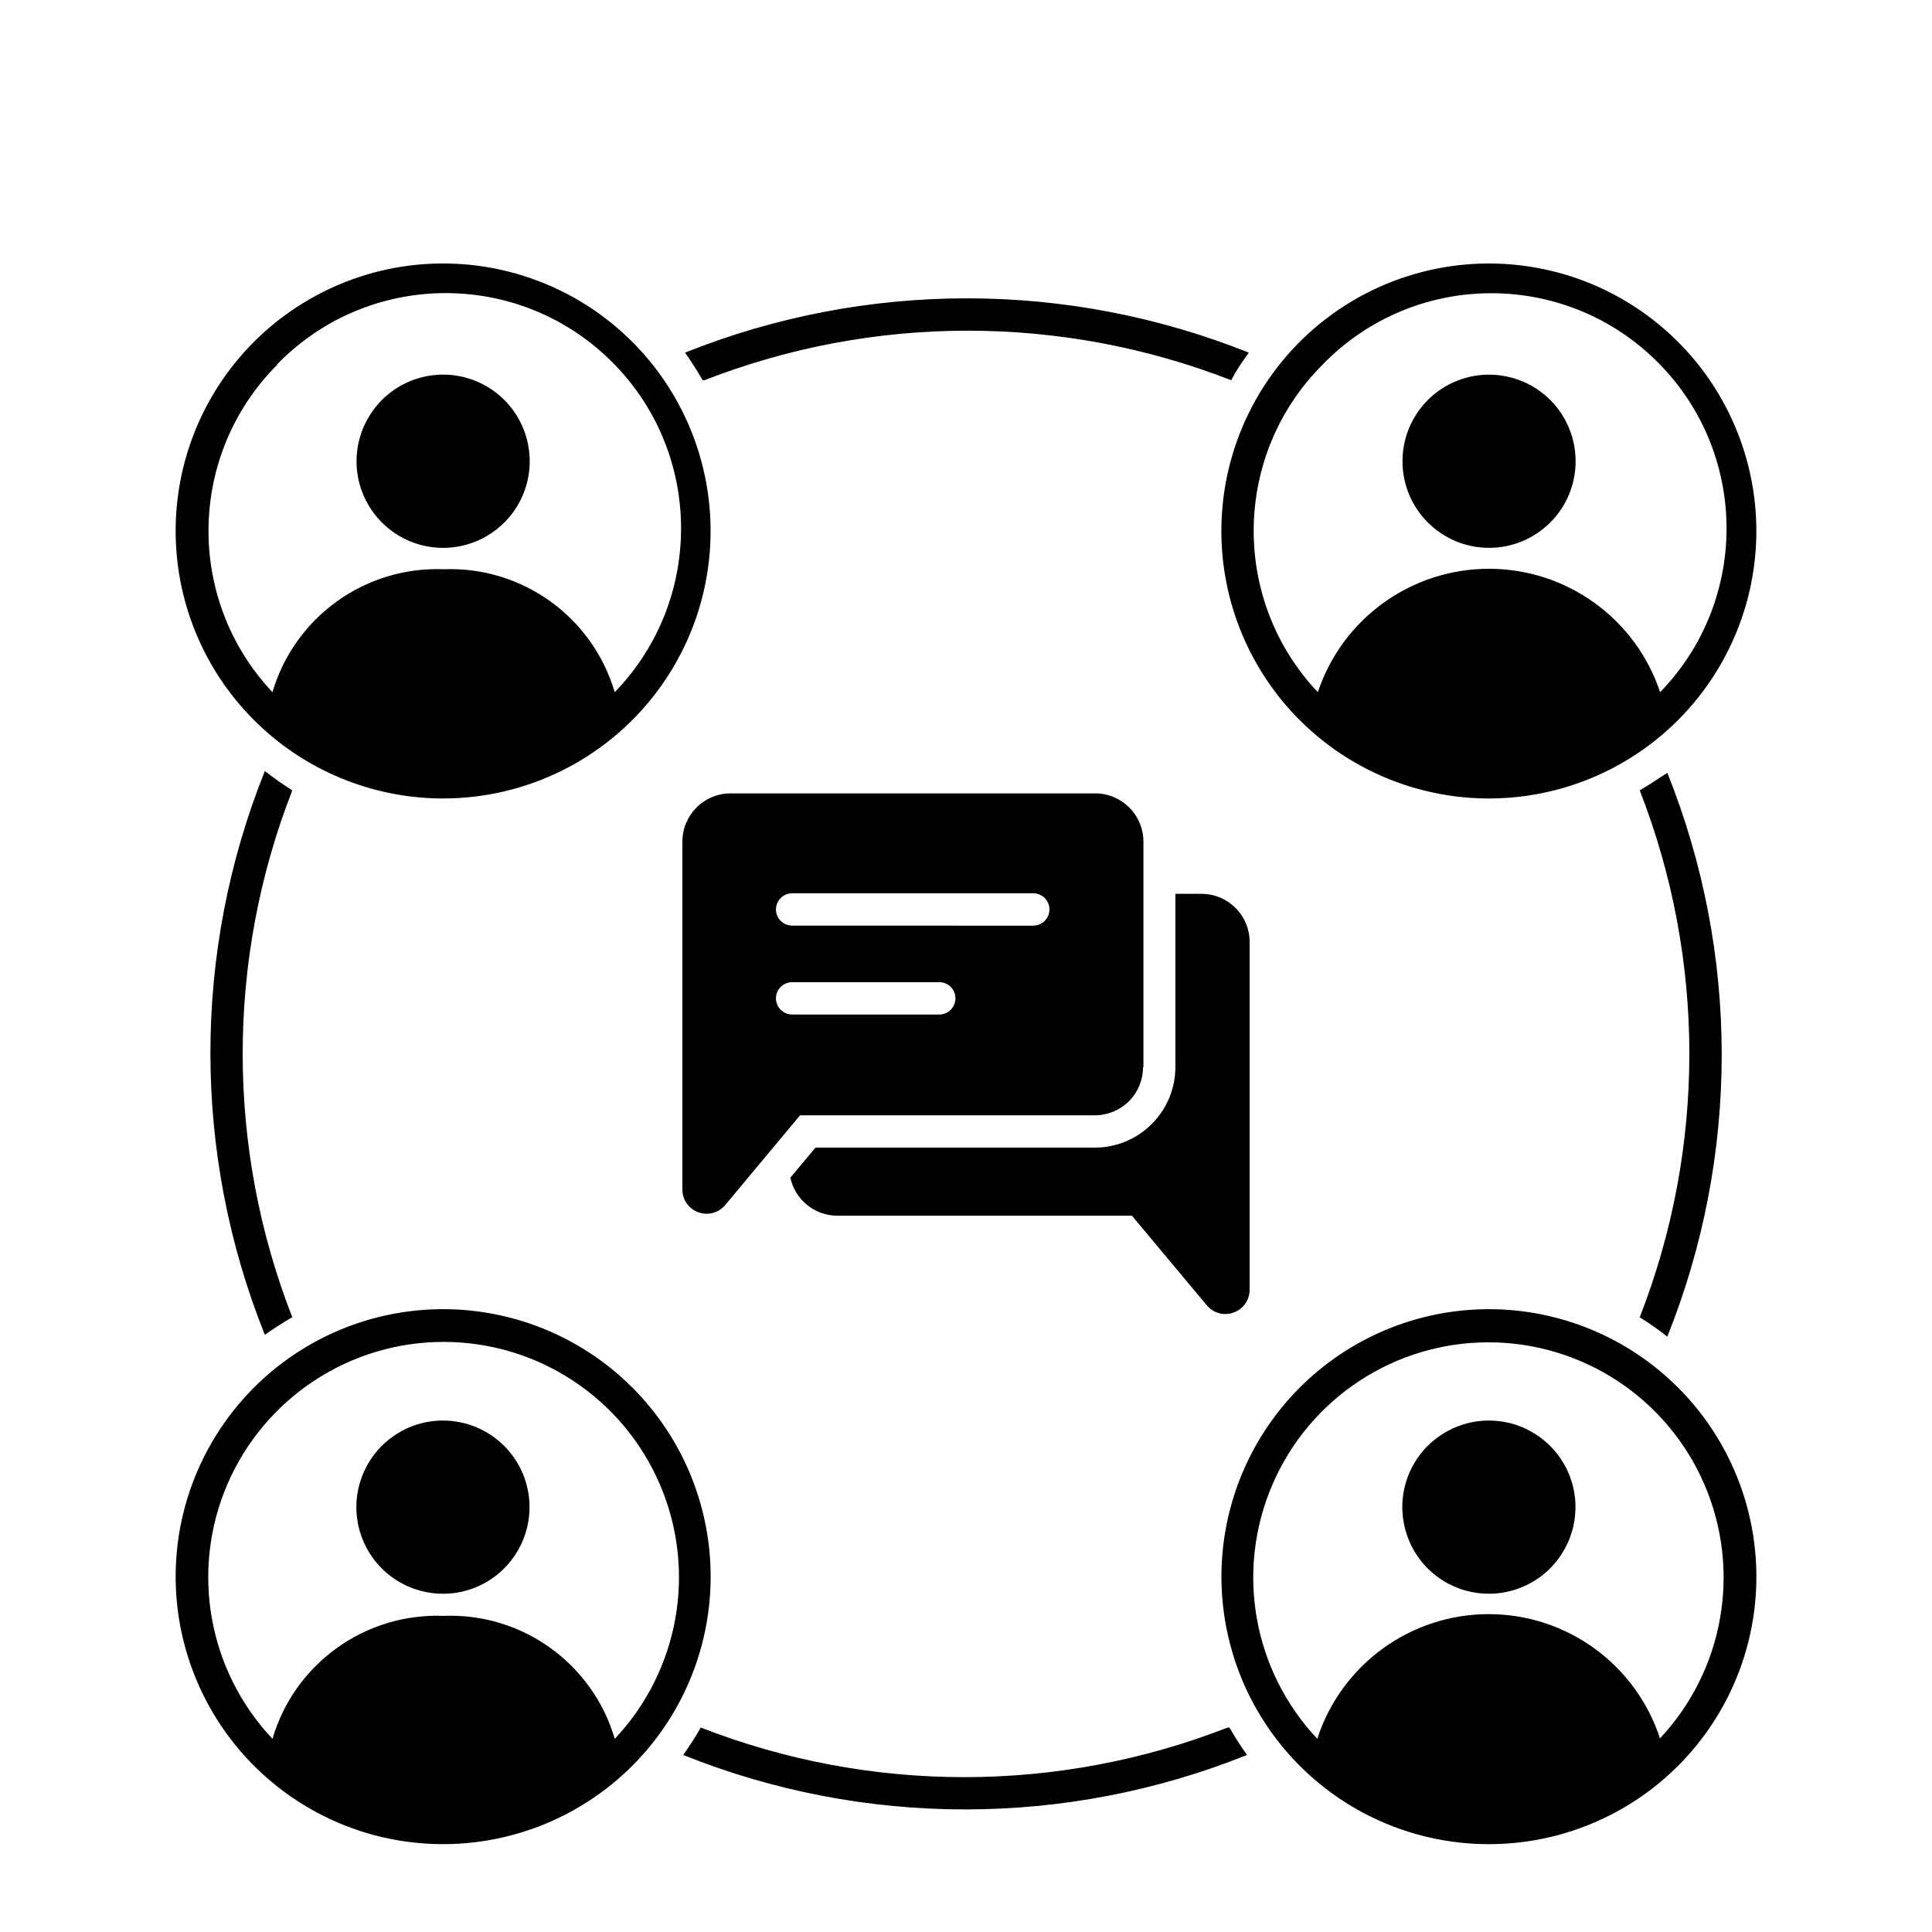 <svg xmlns="http://www.w3.org/2000/svg" viewBox="-5.0 -10.0 110.0 110.0"><path d="m69 31c3.348 3.348 8.062 4.949 12.758 4.332 4.691-0.617 8.832-3.383 11.199-7.484 2.371-4.102 2.695-9.07 0.883-13.441-1.809-4.375-5.555-7.66-10.125-8.887-4.574-1.223-9.457-0.254-13.215 2.629-3.758 2.883-5.961 7.348-5.961 12.082 0 4.039 1.605 7.914 4.461 10.77zm1.301-20.238c5.148-5.309 13.625-5.438 18.934-0.285 5.309 5.148 5.438 13.625 0.285 18.934-1.395-4.195-5.32-7.027-9.746-7.027-4.422 0-8.348 2.832-9.742 7.027-4.973-5.266-4.852-13.531 0.27-18.648zm-30.301 46.289 1.43-1.711h15.91c2.527-0.004 4.574-2.051 4.582-4.578v-9.871h1.488c1.512 0 2.738 1.227 2.738 2.738v19.82c-0.004 0.574-0.367 1.086-0.91 1.281-0.539 0.199-1.145 0.039-1.52-0.402l-4.269-5.109h-16.789c-1.285-0.012-2.391-0.914-2.66-2.168zm20.102-6.289v-12.84c0-1.516-1.227-2.746-2.742-2.75h-20.77c-1.516 0.004-2.738 1.234-2.738 2.75v19.816c0.004 0.578 0.367 1.09 0.91 1.285 0.539 0.195 1.145 0.035 1.52-0.402l4.269-5.121h16.789c0.727 0 1.422-0.289 1.938-0.801 0.516-0.516 0.801-1.211 0.801-1.938zm-11.602-3h-8.398c-0.508 0-0.922-0.414-0.922-0.922 0-0.508 0.414-0.918 0.922-0.918h8.379c0.508 0 0.918 0.41 0.918 0.918 0 0.508-0.41 0.922-0.918 0.922zm5.352-5.059-13.75-0.004c-0.508 0-0.922-0.41-0.922-0.918s0.414-0.922 0.922-0.922h13.727c0.512 0 0.922 0.414 0.922 0.922s-0.41 0.918-0.922 0.918zm34.508 22.297c3.766-9.645 3.766-20.355 0-30 0.539-0.32 1.059-0.66 1.57-1 4.129 10.301 4.129 21.797 0 32.102-0.504-0.395-1.027-0.762-1.57-1.102zm-23.359 23.359c0.309 0.539 0.641 1.059 1 1.562-10.301 4.133-21.801 4.133-32.102 0 0.359-0.504 0.695-1.023 1-1.562 9.648 3.766 20.355 3.766 30 0zm-53.359-53.359c-3.766 9.645-3.766 20.355 0 30-0.539 0.309-1.059 0.641-1.562 1-4.133-10.301-4.133-21.801 0-32.102 0.504 0.395 1.023 0.762 1.562 1.102zm23.359-23.359c-0.309-0.539-0.641-1.059-1-1.562 10.301-4.125 21.797-4.125 32.102 0-0.371 0.512-0.711 1-1 1.57-9.648-3.762-20.355-3.762-30 0zm44.789 52.898c-4.734-0.004-9.203 2.191-12.09 5.949-2.887 3.754-3.863 8.637-2.641 13.211 1.223 4.578 4.504 8.324 8.875 10.137 4.375 1.816 9.348 1.492 13.449-0.875 4.102-2.363 6.871-6.504 7.488-11.199 0.617-4.695-0.98-9.414-4.332-12.762-2.856-2.856-6.731-4.461-10.77-4.461zm9.73 24.461c-1.371-4.231-5.312-7.098-9.758-7.098-4.449 0-8.391 2.867-9.762 7.098-3.664-3.891-4.668-9.586-2.547-14.488 2.117-4.906 6.949-8.086 12.293-8.086s10.176 3.18 12.293 8.086c2.117 4.902 1.117 10.598-2.551 14.488zm-4.82-13.191c0 1.996-1.199 3.793-3.043 4.555-1.844 0.766-3.961 0.344-5.371-1.066s-1.832-3.531-1.07-5.375c0.762-1.84 2.562-3.043 4.555-3.043 2.723 0 4.93 2.207 4.93 4.93zm-53.699-6.809c-3.348-3.348-8.062-4.949-12.758-4.332-4.691 0.617-8.832 3.383-11.199 7.484-2.371 4.102-2.695 9.07-0.883 13.441 1.809 4.375 5.555 7.66 10.125 8.887 4.574 1.223 9.457 0.254 13.215-2.629 3.758-2.883 5.961-7.348 5.961-12.082 0-4.039-1.605-7.914-4.461-10.77zm-1 20c-1.258-4.289-5.273-7.176-9.738-7-4.473-0.172-8.488 2.711-9.75 7-3.672-3.891-4.68-9.59-2.562-14.504 2.121-4.91 6.957-8.094 12.305-8.094 5.352 0 10.188 3.184 12.305 8.094 2.121 4.914 1.113 10.613-2.559 14.504zm-4.852-13.191c0 1.996-1.199 3.793-3.043 4.559-1.844 0.762-3.965 0.336-5.375-1.074-1.41-1.414-1.828-3.535-1.062-5.375 0.766-1.844 2.566-3.043 4.562-3.039 2.719 0.008 4.918 2.211 4.918 4.93zm-4.918-40.348c4.734 0 9.199-2.203 12.082-5.961s3.852-8.641 2.625-13.215c-1.223-4.57-4.508-8.316-8.883-10.125-4.375-1.812-9.344-1.488-13.441 0.883-4.102 2.367-6.867 6.508-7.484 11.199-0.617 4.695 0.984 9.41 4.332 12.758 2.856 2.856 6.731 4.461 10.77 4.461zm-9.469-24.699c5.148-5.316 13.629-5.445 18.941-0.297 5.316 5.148 5.445 13.633 0.297 18.945-1.262-4.289-5.273-7.172-9.738-7-4.469-0.172-8.484 2.711-9.75 7-4.961-5.273-4.836-13.527 0.277-18.648zm4.539 5.512v-0.004c-0.004-1.996 1.195-3.797 3.035-4.562 1.844-0.766 3.965-0.348 5.375 1.062 1.414 1.41 1.836 3.531 1.074 5.375-0.762 1.844-2.559 3.047-4.555 3.047-2.719 0-4.926-2.203-4.93-4.922zm59.551 0v-0.004c-0.004-1.996 1.195-3.797 3.039-4.562 1.84-0.766 3.965-0.344 5.375 1.066 1.41 1.41 1.832 3.535 1.066 5.379s-2.566 3.043-4.562 3.039c-2.715-0.008-4.914-2.207-4.918-4.922z" fill-rule="evenodd"></path></svg>